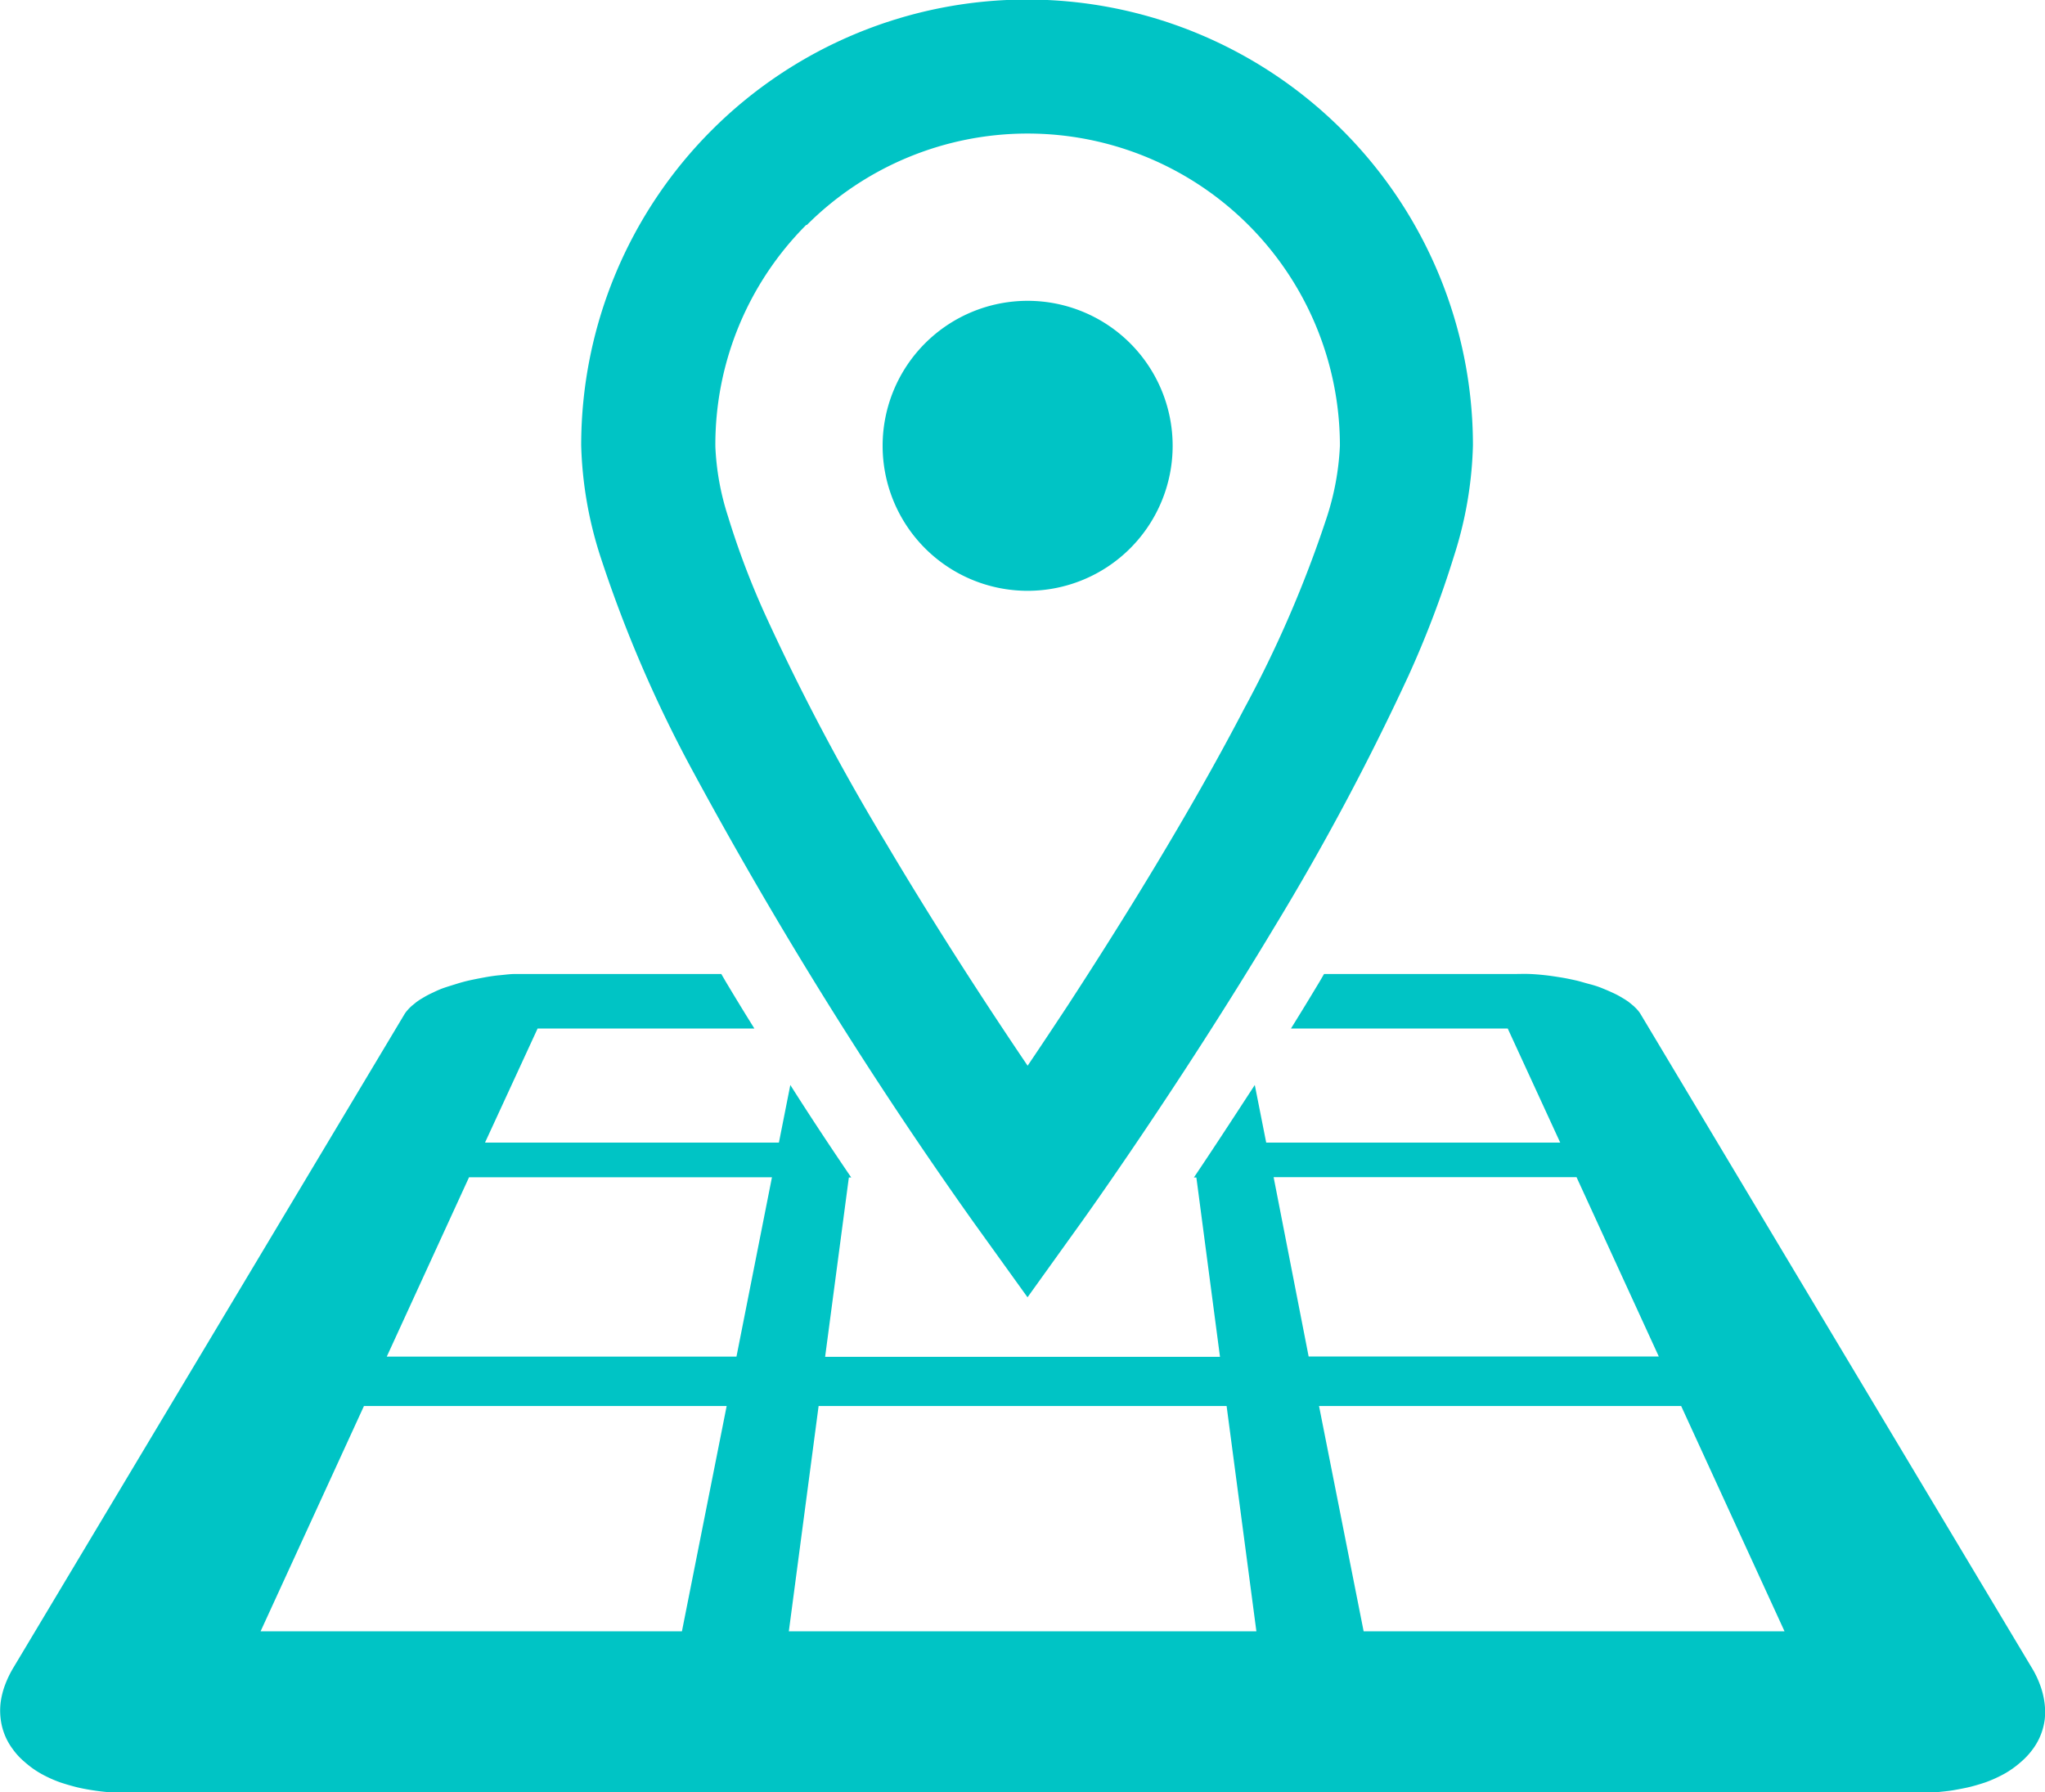 <svg id="目的地アイコン4" xmlns="http://www.w3.org/2000/svg" width="17.924" height="15.711" viewBox="0 0 17.924 15.711">
  <path id="パス_86" data-name="パス 86" d="M146.606,38.368a38.234,38.234,0,0,0,2.458,3.951l.476.662.475-.662c.005-.007.843-1.174,1.688-2.582a22.128,22.128,0,0,0,1.174-2.2,8.823,8.823,0,0,0,.4-1.051,3.437,3.437,0,0,0,.167-.973,3.908,3.908,0,1,0-7.816,0,3.458,3.458,0,0,0,.168.973A11.332,11.332,0,0,0,146.606,38.368Zm1-4.787a2.737,2.737,0,0,1,4.672,1.936,2.357,2.357,0,0,1-.118.636,10.236,10.236,0,0,1-.724,1.674c-.477.916-1.073,1.874-1.546,2.6q-.191.29-.349.524c-.331-.489-.79-1.19-1.24-1.949a19.852,19.852,0,0,1-1.058-2,7.14,7.14,0,0,1-.329-.869,2.284,2.284,0,0,1-.11-.609A2.726,2.726,0,0,1,147.6,33.581Z" transform="translate(-140.534 -31.609)" fill="#00c4c5"/>
  <path id="パス_87" data-name="パス 87" d="M222.23,109.479a1.271,1.271,0,1,0-1.271-1.271A1.271,1.271,0,0,0,222.23,109.479Z" transform="translate(-213.223 -104.3)" fill="#00c4c5"/>
  <path id="パス_88" data-name="パス 88" d="M17.914,281.761a.7.7,0,0,0-.039-.153.846.846,0,0,0-.077-.157l-3.421-5.717a.24.24,0,0,0-.027-.038c-.011-.013-.023-.024-.036-.037l-.044-.036c-.016-.011-.033-.023-.051-.033a.774.774,0,0,0-.088-.047c-.032-.015-.065-.029-.1-.043s-.071-.025-.11-.035-.078-.023-.119-.032-.083-.018-.127-.025-.088-.014-.133-.019-.09-.009-.137-.011-.091,0-.137,0H11.6l-.039.067q-.126.21-.251.411h1.9l.46,1H11.093l-.1-.505c-.2.307-.38.583-.534.811h.022l.207,1.572H7.227l.208-1.572h.021c-.155-.228-.337-.5-.534-.811l-.1.505H4.246l.461-1h1.9q-.125-.2-.251-.411l-.039-.067H4.647c-.046,0-.091,0-.137,0s-.092.007-.137.011-.09.011-.133.019-.085.016-.126.025-.081.02-.119.032-.075.023-.11.035-.069.028-.1.043a.774.774,0,0,0-.088.047c-.018.01-.035.022-.051.033l-.044.036a.444.444,0,0,0-.036.037.249.249,0,0,0-.028.038L.117,281.451a.924.924,0,0,0-.077.157.7.7,0,0,0-.039.153.583.583,0,0,0,0,.148.548.548,0,0,0,.106.264.6.6,0,0,0,.105.113.815.815,0,0,0,.139.1,1.112,1.112,0,0,0,.171.078c.042.014.086.027.132.039s.094.021.144.029.1.014.156.019.108.006.165.006H16.8c.056,0,.112,0,.165-.006s.106-.01.156-.019.1-.018.144-.029.09-.025.132-.039a1.167,1.167,0,0,0,.171-.078.839.839,0,0,0,.139-.1.657.657,0,0,0,.105-.113.554.554,0,0,0,.105-.264A.606.606,0,0,0,17.914,281.761ZM5.972,281.14H2.279l.906-1.975H6.364Zm.478-2.408H3.385l.721-1.572H6.761Zm2.508,2.408H6.909l.261-1.975h3.576l.261,1.975Zm2.2-3.981h2.655l.721,1.572H11.465Zm.789,3.981-.391-1.975H14.73l.906,1.975Z" transform="translate(0.005 -266.84)" fill="#00c4c5"/>
</svg>
